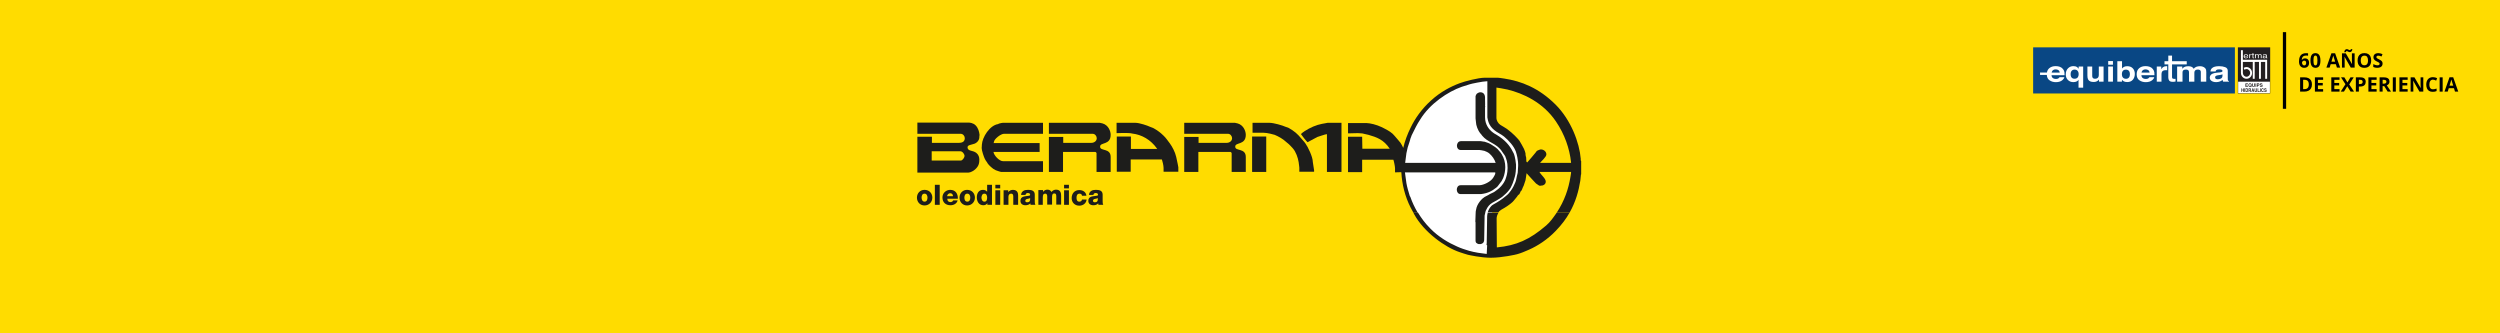 <?xml version="1.0" encoding="UTF-8"?>
<svg id="Capa_1" data-name="Capa 1" xmlns="http://www.w3.org/2000/svg" xmlns:xlink="http://www.w3.org/1999/xlink" viewBox="0 0 1500 200">
  <defs>
    <style>
      .cls-1 {
        fill: none;
      }

      .cls-2 {
        fill: #231f20;
      }

      .cls-3 {
        fill-rule: evenodd;
      }

      .cls-3, .cls-4 {
        fill: #1d1d1b;
      }

      .cls-5 {
        clip-path: url(#clippath-17);
      }

      .cls-6 {
        clip-path: url(#clippath-19);
      }

      .cls-7 {
        clip-path: url(#clippath-11);
      }

      .cls-8 {
        clip-path: url(#clippath-16);
      }

      .cls-9 {
        clip-path: url(#clippath-18);
      }

      .cls-10 {
        clip-path: url(#clippath-10);
      }

      .cls-11 {
        clip-path: url(#clippath-15);
      }

      .cls-12 {
        clip-path: url(#clippath-13);
      }

      .cls-13 {
        clip-path: url(#clippath-14);
      }

      .cls-14 {
        clip-path: url(#clippath-12);
      }

      .cls-15 {
        clip-path: url(#clippath-20);
      }

      .cls-16 {
        clip-path: url(#clippath-21);
      }

      .cls-17 {
        clip-path: url(#clippath-22);
      }

      .cls-18 {
        clip-path: url(#clippath-23);
      }

      .cls-19 {
        clip-path: url(#clippath-1);
      }

      .cls-20 {
        clip-path: url(#clippath-3);
      }

      .cls-21 {
        clip-path: url(#clippath-4);
      }

      .cls-22 {
        clip-path: url(#clippath-2);
      }

      .cls-23 {
        clip-path: url(#clippath-7);
      }

      .cls-24 {
        clip-path: url(#clippath-6);
      }

      .cls-25 {
        clip-path: url(#clippath-9);
      }

      .cls-26 {
        clip-path: url(#clippath-8);
      }

      .cls-27 {
        clip-path: url(#clippath-5);
      }

      .cls-28 {
        fill: #fff;
      }

      .cls-29 {
        fill: #094784;
      }

      .cls-30 {
        clip-path: url(#clippath);
      }

      .cls-31 {
        fill: #ffdc00;
      }
    </style>
    <clipPath id="clippath">
      <rect class="cls-1" x="549.914" y="45.109" width="400.173" height="109.782"/>
    </clipPath>
    <clipPath id="clippath-1">
      <rect class="cls-1" x="549.914" y="45.109" width="400.173" height="109.782"/>
    </clipPath>
    <clipPath id="clippath-2">
      <rect class="cls-1" x="549.914" y="45.109" width="400.173" height="109.782"/>
    </clipPath>
    <clipPath id="clippath-3">
      <rect class="cls-1" x="549.914" y="45.109" width="400.173" height="109.782"/>
    </clipPath>
    <clipPath id="clippath-4">
      <rect class="cls-1" x="549.914" y="45.109" width="400.173" height="109.782"/>
    </clipPath>
    <clipPath id="clippath-5">
      <rect class="cls-1" x="549.914" y="45.109" width="400.173" height="109.782"/>
    </clipPath>
    <clipPath id="clippath-6">
      <rect class="cls-1" x="549.914" y="45.109" width="400.173" height="109.782"/>
    </clipPath>
    <clipPath id="clippath-7">
      <rect class="cls-1" x="549.914" y="45.109" width="400.173" height="109.782"/>
    </clipPath>
    <clipPath id="clippath-8">
      <rect class="cls-1" x="549.914" y="45.109" width="400.173" height="109.782"/>
    </clipPath>
    <clipPath id="clippath-9">
      <rect class="cls-1" x="549.914" y="45.109" width="400.173" height="109.782"/>
    </clipPath>
    <clipPath id="clippath-10">
      <rect class="cls-1" x="549.914" y="45.109" width="400.173" height="109.782"/>
    </clipPath>
    <clipPath id="clippath-11">
      <rect class="cls-1" x="549.914" y="45.109" width="400.173" height="109.782"/>
    </clipPath>
    <clipPath id="clippath-12">
      <rect class="cls-1" x="549.914" y="45.109" width="400.173" height="109.782"/>
    </clipPath>
    <clipPath id="clippath-13">
      <rect class="cls-1" x="549.914" y="45.109" width="400.173" height="109.782"/>
    </clipPath>
    <clipPath id="clippath-14">
      <rect class="cls-1" x="549.914" y="45.109" width="400.173" height="109.782"/>
    </clipPath>
    <clipPath id="clippath-15">
      <rect class="cls-1" x="549.914" y="45.109" width="400.173" height="109.782"/>
    </clipPath>
    <clipPath id="clippath-16">
      <rect class="cls-1" x="549.914" y="45.109" width="400.173" height="109.782"/>
    </clipPath>
    <clipPath id="clippath-17">
      <rect class="cls-1" x="549.914" y="45.109" width="400.173" height="109.782"/>
    </clipPath>
    <clipPath id="clippath-18">
      <rect class="cls-1" x="549.914" y="45.109" width="400.173" height="109.782"/>
    </clipPath>
    <clipPath id="clippath-19">
      <rect class="cls-1" x="549.914" y="45.109" width="400.173" height="109.782"/>
    </clipPath>
    <clipPath id="clippath-20">
      <rect class="cls-1" x="549.914" y="45.109" width="400.173" height="109.782"/>
    </clipPath>
    <clipPath id="clippath-21">
      <rect class="cls-1" x="549.914" y="45.109" width="400.173" height="109.782"/>
    </clipPath>
    <clipPath id="clippath-22">
      <rect class="cls-1" x="549.914" y="45.109" width="400.173" height="109.782"/>
    </clipPath>
    <clipPath id="clippath-23">
      <rect class="cls-1" x="549.914" y="45.109" width="400.173" height="109.782"/>
    </clipPath>
  </defs>
  <rect class="cls-31" width="1500" height="200"/>
  <g>
    <path d="M1379.405,36.934c0-.492.036-.979.108-1.462s.198-.938.378-1.365.432-.807.756-1.137.736-.59,1.236-.779,1.105-.284,1.816-.284c.168,0,.364.007.589.021s.411.036.56.067v1.447c-.156-.035-.323-.063-.501-.085s-.354-.032-.53-.032c-.711,0-1.261.113-1.649.34s-.662.54-.82.94-.251.866-.278,1.397h.076c.109-.191.247-.361.413-.51s.368-.267.606-.354.518-.132.838-.132c.5,0,.934.106,1.301.319s.65.521.85.923.299.893.299,1.471c0,.617-.119,1.148-.357,1.594s-.575.786-1.011,1.022-.952.354-1.55.354c-.438,0-.846-.075-1.225-.226s-.711-.38-.996-.688-.508-.698-.668-1.169-.24-1.028-.24-1.673ZM1382.499,39.243c.355,0,.645-.121.867-.363s.334-.621.334-1.137c0-.418-.097-.747-.29-.987s-.485-.36-.876-.36c-.266,0-.499.06-.7.179s-.356.27-.466.451-.164.368-.164.56c0,.199.027.396.082.592s.137.373.246.533.245.289.407.387.349.146.56.146Z"/>
    <path d="M1392.267,36.29c0,.691-.054,1.309-.161,1.852s-.279,1.004-.516,1.383-.546.668-.929.867-.848.299-1.395.299c-.688,0-1.252-.175-1.693-.524s-.768-.854-.979-1.512-.316-1.446-.316-2.364c0-.926.097-1.718.29-2.376s.509-1.163.946-1.515,1.021-.527,1.752-.527c.684,0,1.247.175,1.69.524s.772.854.987,1.512.322,1.452.322,2.382ZM1388.077,36.29c0,.652.036,1.196.108,1.632s.194.763.366.981.41.328.715.328c.301,0,.538-.108.712-.325s.298-.543.372-.979.111-.981.111-1.638c0-.652-.037-1.197-.111-1.635s-.198-.767-.372-.987-.411-.331-.712-.331c-.305,0-.543.11-.715.331s-.294.55-.366.987-.108.982-.108,1.635Z"/>
    <path d="M1402.146,40.573l-.621-2.039h-3.123l-.621,2.039h-1.957l3.023-8.602h2.221l3.035,8.602h-1.957ZM1401.091,37.011l-.621-1.992c-.039-.133-.091-.304-.155-.513s-.129-.422-.193-.639-.116-.405-.155-.565c-.039.16-.093.358-.161.595s-.134.46-.196.671-.107.361-.135.451l-.615,1.992h2.232Z"/>
    <path d="M1412.78,40.573h-2.309l-3.727-6.48h-.053c.016.27.029.541.041.814s.023.546.035.817.023.544.035.817v4.031h-1.623v-8.566h2.291l3.721,6.416h.041c-.008-.266-.018-.529-.029-.791s-.022-.523-.032-.785-.019-.523-.026-.785v-4.055h1.635v8.566ZM1406.552,31.298c.023-.312.08-.583.17-.812s.207-.416.352-.562.308-.256.489-.328.376-.108.583-.108c.16,0,.317.03.472.091s.307.132.457.214.299.153.445.214.29.091.431.091c.117,0,.231-.052.343-.155s.192-.259.243-.466h.873c-.047.617-.223,1.073-.527,1.368s-.66.442-1.066.442c-.16,0-.317-.031-.472-.094s-.307-.134-.457-.214-.298-.151-.442-.214-.287-.094-.428-.094c-.121,0-.237.052-.349.155s-.192.261-.243.472h-.873Z"/>
    <path d="M1422.712,36.278c0,.66-.082,1.261-.246,1.802s-.413,1.007-.747,1.397-.757.69-1.269.899-1.117.313-1.816.313-1.305-.104-1.816-.313-.935-.509-1.269-.899-.583-.857-.747-1.4-.246-1.146-.246-1.811c0-.887.146-1.659.437-2.317s.739-1.169,1.345-1.532,1.375-.545,2.309-.545c.93,0,1.694.182,2.294.545s1.045.875,1.336,1.535.437,1.436.437,2.326ZM1416.46,36.278c0,.598.075,1.112.226,1.544s.386.764.706.996.734.349,1.242.349c.516,0,.934-.116,1.254-.349s.554-.564.7-.996.22-.946.22-1.544c0-.898-.168-1.605-.504-2.121s-.889-.773-1.658-.773c-.512,0-.929.116-1.251.349s-.559.564-.709.996-.226.948-.226,1.55Z"/>
    <path d="M1429.544,38.194c0,.508-.123.949-.369,1.324s-.604.664-1.075.867-1.042.305-1.714.305c-.297,0-.587-.02-.87-.059s-.555-.097-.814-.173-.507-.171-.741-.284v-1.688c.406.18.828.342,1.266.486s.871.217,1.301.217c.297,0,.536-.039.718-.117s.313-.186.396-.322.123-.293.123-.469c0-.215-.072-.398-.217-.551s-.343-.295-.595-.428-.536-.275-.853-.428c-.199-.094-.416-.208-.65-.343s-.457-.3-.668-.495-.384-.433-.519-.712-.202-.614-.202-1.005c0-.512.117-.949.352-1.312s.569-.642,1.005-.835.95-.29,1.544-.29c.445,0,.87.052,1.274.155s.827.253,1.269.448l-.586,1.412c-.395-.16-.748-.284-1.061-.372s-.631-.132-.955-.132c-.227,0-.42.036-.58.108s-.281.174-.363.305-.123.282-.123.454c0,.203.06.374.179.513s.299.272.539.401.54.279.899.451c.438.207.812.423,1.122.647s.55.488.718.791.252.679.252,1.128Z"/>
    <path d="M1387.169,50.608c0,.965-.185,1.771-.554,2.417s-.903,1.133-1.603,1.459-1.541.489-2.525.489h-2.426v-8.566h2.689c.898,0,1.678.159,2.338.478s1.172.789,1.535,1.412.545,1.394.545,2.312ZM1385.282,50.655c0-.633-.093-1.153-.278-1.562s-.459-.71-.82-.905-.808-.293-1.339-.293h-.967v5.578h.779c.887,0,1.546-.236,1.978-.709s.647-1.176.647-2.109Z"/>
    <path d="M1393.878,54.973h-4.934v-8.566h4.934v1.488h-3.117v1.881h2.9v1.488h-2.9v2.209h3.117v1.5Z"/>
    <path d="M1403.716,54.973h-4.934v-8.566h4.934v1.488h-3.117v1.881h2.9v1.488h-2.9v2.209h3.117v1.5Z"/>
    <path d="M1412.429,54.973h-2.074l-1.992-3.24-1.992,3.24h-1.945l2.842-4.418-2.66-4.148h2.004l1.846,3.082,1.811-3.082h1.957l-2.689,4.248,2.895,4.318Z"/>
    <path d="M1416.243,46.407c1.105,0,1.912.237,2.42.712s.762,1.128.762,1.96c0,.375-.057.733-.17,1.075s-.298.646-.554.911-.597.476-1.022.63-.951.231-1.576.231h-.779v3.047h-1.816v-8.566h2.736ZM1416.149,47.895h-.826v2.543h.598c.34,0,.635-.045.885-.135s.443-.23.58-.422.205-.438.205-.738c0-.422-.117-.735-.352-.94s-.598-.308-1.09-.308Z"/>
    <path d="M1425.976,54.973h-4.934v-8.566h4.934v1.488h-3.117v1.881h2.9v1.488h-2.9v2.209h3.117v1.5Z"/>
    <path d="M1430.259,46.407c.777,0,1.419.094,1.925.281s.882.471,1.128.85.369.857.369,1.436c0,.391-.074.732-.223,1.025s-.344.541-.586.744-.504.369-.785.498l2.52,3.732h-2.016l-2.045-3.287h-.967v3.287h-1.816v-8.566h2.496ZM1430.13,47.895h-.551v2.314h.586c.602,0,1.032-.101,1.292-.302s.39-.497.39-.888c0-.406-.14-.695-.419-.867s-.712-.258-1.298-.258Z"/>
    <path d="M1435.685,54.973v-8.566h1.816v8.566h-1.816Z"/>
    <path d="M1444.591,54.973h-4.934v-8.566h4.934v1.488h-3.117v1.881h2.9v1.488h-2.9v2.209h3.117v1.5Z"/>
    <path d="M1453.978,54.973h-2.309l-3.727-6.48h-.053c.016.27.029.541.041.814s.023.546.035.817.023.544.035.817v4.031h-1.623v-8.566h2.291l3.721,6.416h.041c-.008-.266-.018-.529-.029-.791s-.022-.523-.032-.785-.019-.523-.026-.785v-4.055h1.635v8.566Z"/>
    <path d="M1459.772,47.796c-.348,0-.655.067-.923.202s-.492.329-.674.583-.319.561-.413.92-.141.764-.141,1.213c0,.605.075,1.122.226,1.55s.384.754.7.979.725.337,1.225.337c.348,0,.696-.039,1.046-.117s.729-.189,1.14-.334v1.523c-.379.156-.752.269-1.119.337s-.779.103-1.236.103c-.883,0-1.608-.183-2.177-.548s-.989-.877-1.263-1.535-.41-1.427-.41-2.306c0-.648.088-1.242.264-1.781s.434-1.006.773-1.4.76-.699,1.26-.914,1.074-.322,1.723-.322c.426,0,.853.054,1.28.161s.837.255,1.228.442l-.586,1.477c-.32-.152-.643-.285-.967-.398s-.643-.17-.955-.17Z"/>
    <path d="M1463.78,54.973v-8.566h1.816v8.566h-1.816Z"/>
    <path d="M1472.997,54.973l-.621-2.039h-3.123l-.621,2.039h-1.957l3.023-8.602h2.221l3.035,8.602h-1.957ZM1471.942,51.411l-.621-1.992c-.039-.133-.091-.304-.155-.513s-.129-.422-.193-.639-.116-.405-.155-.565c-.039.16-.093.358-.161.595s-.134.46-.196.671-.107.361-.135.451l-.615,1.992h2.232Z"/>
  </g>
  <rect x="1369.724" y="19.283" width="1.957" height="46"/>
  <g>
    <g class="cls-30">
      <path class="cls-28" d="M894.816,47.639s-47.935.379-52.994,52.235c2.277,52.741,52.994,53.12,52.994,53.12v-19.73c0-7.715,4.427-9.865,8.347-11.509,23.019-20.995,1.771-42.117-1.644-42.623-8.221-4.553-6.45-12.142-6.45-12.142,0,0-.253-19.351-.253-19.351Z"/>
    </g>
    <g class="cls-19">
      <path class="cls-31" d="M895.069,49.03v21.88s.379,5.186,5.565,7.083c.379.379,13.533,6.83,12.901,21.248,2.403,12.268-10.118,22.26-10.118,22.26,0,0-9.233,1.771-9.233,10.877.253,0,0,20.11,0,20.11,0,0,48.694-2.403,51.856-52.108-4.3-51.097-50.97-51.35-50.97-51.35"/>
    </g>
    <g class="cls-22">
      <path class="cls-4" d="M888.113,55.354c2.277,0,3.035,1.644,2.909,3.921.126,3.794,0,3.921,0,4.047.126.253.126,1.012,0,1.012v6.071c0,4.553,2.656,7.336,3.794,8.347.379.379,1.138.885,1.644,1.265,1.138.759,2.277,1.265,3.288,2.024,4.68,3.288,6.83,6.577,8.474,9.992.885,1.897,1.391,6.324,1.391,6.703.126,2.782-.379,6.324-.632,6.956-.253,1.012-.759,2.656-1.265,4.047-.253.632-.885,2.15-1.391,3.035-.759,1.138-1.644,2.53-4.806,5.186-1.391,1.138-5.691,3.541-6.071,3.668-1.771,1.012-2.909,2.53-3.668,4.174-.126.253-.253.506-.379.759-.126.759-.506,2.024-.632,2.782-.126.885-.126,13.912-.253,14.292,0,.632-.126,2.024-1.138,2.403-.253.126-.632.379-.885.379h-1.391c-.253,0-1.012-.379-1.391-.759-.253-.253-.379-.759-.379-1.265v-10.877c0-.253-.126-.379-.126-.506.126-4.68.253-6.071.253-6.324s.253-.759.253-1.138c.379-2.782,3.162-6.703,6.197-7.968.632-.253,1.391-.759,2.024-1.138.885-.506,1.771-.759,2.783-1.391.506-.379,2.783-1.897,4.047-3.415,1.391-1.644,2.024-2.782,2.53-4.047.506-1.518,1.265-3.415,1.265-6.83,0-3.668-.759-5.186-1.391-6.956-.126-.379-.885-1.391-1.265-1.897-1.771-2.909-3.415-4.427-8.347-7.083-2.277-1.265-3.921-2.782-5.186-4.68,0,0,0-.126-.126,0-1.518-1.897-2.656-5.059-2.656-6.83,0-.253-.253-2.024-.253-2.277v-13.28c0-.253.379-1.012.632-1.391.506-.506,1.518-1.012,2.15-1.012"/>
    </g>
    <g class="cls-20">
      <path class="cls-4" d="M601.643,73.693h24.157v6.577h-23.398c-1.897,0-6.071,3.162-6.071,5.059,0,.253-.126.379-.253.506h27.698v5.312h-27.698c.253,2.15,3.541,5.565,5.691,5.565h24.031v6.45h-25.169c-.253,0-2.15-.632-3.162-1.012-2.024-.885-4.047-2.909-4.933-4.174-.126-.126-.126-.379-.253-.506-.506-.632-1.012-1.391-1.391-2.15-.506-1.012-1.897-4.933-1.897-6.577,0-.253.126-.379.126-1.897.253-4.553,4.68-11.636,9.739-12.395.126,0,.253-.126.379-.253.759-.253,2.15-.506,2.403-.506"/>
    </g>
    <g class="cls-21">
      <path class="cls-4" d="M629.341,73.693h30.607c.253,0,1.138.253,1.644.379,3.415,1.012,4.806,4.553,4.806,6.83,0,6.324-6.45,4.3-6.324,7.083-.126,2.909,6.324.632,6.324,6.197v8.98h-8.474v-11.256c0-.253-.506-.759-.759-.759h-19.351v12.015h-8.474v-20.995h8.6v3.541h16.948c1.518,0,3.162-1.012,3.162-2.782,0-1.265-1.012-2.656-2.53-2.656h-26.181v-6.577l-0-0Z"/>
    </g>
    <g class="cls-27">
      <path class="cls-4" d="M670.067,73.693h11.256c2.277,0,7.209,1.644,8.727,2.403.759.379,1.644.506,2.403,1.012,1.771,1.012,3.794,2.403,5.565,4.174,1.518,1.391,2.656,3.162,3.921,4.806,1.391,1.897,3.162,5.186,3.794,8.095.759,3.415,1.265,5.944,1.265,6.197v2.656h-8.853v-2.277c0-1.391-.759-4.553-1.012-5.059h-18.719v7.336h-8.347v-21.122h8.474v7.462h15.81c-3.921-5.691-9.486-8.6-14.924-9.233-.379,0-.885-.253-1.391-.253-1.644,0-1.391-.253-8.095,0v-6.197h.126-0Z"/>
    </g>
    <g class="cls-24">
      <path class="cls-4" d="M804.891,73.693v29.469h-8.727v-22.513c-.126-.126,0-.126-.253-.126-.632,0-4.933,1.518-5.439,1.644-1.897.885-5.691,3.162-5.944,3.162s-3.921-4.68-3.921-4.806c0-.253,1.391-1.391,2.277-1.897,3.162-2.024,6.83-3.668,10.245-4.3,1.138-.126,3.162-.632,3.415-.632h8.347l-0.0 0Z"/>
    </g>
    <g class="cls-23">
      <path class="cls-4" d="M751.265,73.693h10.498c2.403,0,7.715,1.518,9.612,2.403.506.253,1.012.253,1.518.506,1.518.759,3.162,1.897,4.553,3.035,1.012.885,2.53,2.403,3.288,3.415.759,1.012,1.897,2.024,2.53,3.035,1.391,1.897,4.427,7.968,4.427,11.13,0,.253.759,4.68.759,4.933v.885h-8.853v-2.403c0-.253-.126-.759-.126-1.138-.253-2.782-.885-5.818-2.53-8.727-.632-1.138-1.644-2.277-2.656-3.288-.632-.759-1.518-1.391-2.403-2.15-2.15-2.024-4.68-3.415-7.083-4.427-.253-.126-4.427-1.265-6.83-1.265h-6.45v-5.944h-.253l0-0Z"/>
    </g>
    <g class="cls-26">
      <rect class="cls-4" x="751.265" y="81.914" width="8.474" height="21.248"/>
    </g>
    <g class="cls-25">
      <path class="cls-3" d="M892.666,127.572c-.253.885-.379,1.771-.379,2.277,0,.253-.253,15.43-.253,15.936,0,.253-.126.759-.126,1.138.126.126,0,.126.379.253l-.253,5.186c-3.415-.379-7.083-.885-10.624-1.897-2.15-.632-4.933-1.518-7.083-2.53-5.186-2.277-11.13-5.691-16.189-10.877-3.035-3.035-5.439-6.324-7.336-9.486h-2.782c.126.379.379.632.506,1.012,5.691,10.498,18.466,19.857,27.445,22.766,1.644.506,3.288,1.138,4.806,1.518.632.126,7.715,1.771,13.659,1.771,6.703,0,15.177-1.897,15.936-2.15,2.277-.632,4.68-1.644,6.956-2.656,5.186-2.277,11.13-6.071,16.189-11.383,3.415-3.541,6.197-7.209,8.221-10.877h-7.715c-.126.253-.379.506-.506.759-1.518,2.15-3.415,4.933-5.818,6.956-9.865,8.474-17.833,12.015-29.596,13.154,0,0-.126-17.201-.126-17.327,0-1.138.379-2.277,1.138-3.541l-6.45-0-0.0 0Z"/>
    </g>
    <g class="cls-10">
      <path class="cls-3" d="M897.599,52.571h.379c.253,0,4.3.632,6.45,1.138,9.486,2.277,21.375,7.715,29.09,19.098,5.312,7.842,8.221,16.316,9.106,24.537v.379h-18.592c.632-.885,3.794-3.541,3.794-5.059,0-2.024-2.024-3.035-3.288-3.035-.253,0-1.518.379-2.15.759-.506.253-.759.885-1.012,1.138-1.518,1.897-3.288,3.921-5.059,5.944-.379-.253-.506-.506-.506-.759,0-.759-.126-1.518-.126-2.277,0-.253-.253-.632-.253-.885-.126-.506-.126-1.265-.126-1.518s-.506-1.771-.885-2.656c-.759-1.644-1.897-3.415-2.909-5.186l-.253.126s0-.126.126-.253c-1.138-1.265-3.288-3.794-7.209-6.703-1.012-.759-2.783-1.644-3.921-2.403-1.391-.885-2.403-2.782-2.403-4.047v-18.339h-.253 0ZM550.42,73.566h30.734c.253,0,1.138,0,1.771.253.253.126,1.012.379,1.265.506,1.897,1.012,2.909,3.288,3.288,5.059.126.506.253,1.265.253,1.518s-.126.885-.126,1.138c.126,1.897-1.265,3.541-2.909,4.174-2.15.759-4.174.759-4.174,2.15,0,2.53,3.162,1.644,5.312,3.415,1.265,1.012,1.771,2.53,1.771,3.921,0,2.024-.253,3.921-2.53,5.944-.759.759-2.782,1.897-3.921,1.897h-30.734v-21.501h8.727v3.668h14.671c1.644,0,5.059.379,5.059-2.782,0-1.265-1.012-2.656-2.53-2.656h-25.928v-6.703h-0ZM559.02,90.767h17.201c1.391,0,2.53,1.897,2.53,2.782,0,.759-1.138,2.782-2.277,2.782h-17.454v-5.565ZM848.02,127.572c-.506-1.012-1.138-2.15-1.644-3.035-3.415-6.703-5.186-14.039-5.565-21.122-.126-.126-.253-.126-3.794,0v-2.53c0-1.012-.759-4.68-1.012-5.059h-18.719v7.462h-8.474v-21.248h8.474l.126,7.209h16.442c-3.668-5.565-7.968-6.956-12.774-8.347-.885-.253-1.897-.379-2.782-.632-.379-.126-.885-.253-1.391-.253-1.644-.126-1.391-.253-8.094,0v-6.197h11.003c2.53.126,5.818.885,9.359,2.53,4.3,2.15,6.071,3.288,7.589,5.186,1.138,1.391,2.909,3.288,3.541,4.174s1.138,2.024,1.644,3.035c.885-3.921,2.53-8.347,4.427-12.142,2.53-5.312,6.577-11.256,12.395-16.442,5.565-5.059,11.636-8.221,17.074-10.245,3.035-1.138,11.13-3.288,15.051-3.288h7.715c.253,0,2.656.253,3.921.506,10.118,1.518,20.742,5.565,30.86,15.683,9.233,9.233,14.292,22.892,15.051,32.505,0,.379-.126,1.012.253,1.265v7.968c0,.253-.126,0-.126.126-.126,1.265-.253,2.403-.379,3.668-1.012,6.324-2.783,12.774-6.45,19.224h-7.715c4.68-7.083,7.083-14.292,8.221-21.375.126-.759.379-2.15.379-2.403v-.632h-18.972c1.138,2.024,3.794,3.921,3.794,5.818,0,1.771-1.771,2.53-3.162,2.403-.126.126.126.126-.126.126-.506,0-1.391-.506-1.771-.885-.253-.126-.632-.379-.759-.506-2.024-2.024-3.794-4.174-5.691-6.197-.253,1.518-.379,2.909-.632,4.174-.126.632-.506,1.265-.632,1.897-.126.759-.632,1.771-1.012,2.53-.253.632-.506,1.391-.759,1.771-.126.253-.379.379-.506.506-.253.506-.379,1.138-.759,1.644-.253.253-.632.506-.885.759-.253.253-.379.632-.506.759-1.644,1.897-2.15,2.909-3.668,4.047-.506.379-1.771,1.391-2.403,1.771-1.012.759-2.15,1.265-3.162,1.897-.506.253-1.138.885-1.518,1.138-.126.126-.253.379-.379.506h-6.45c.506-1.644,1.518-3.668,3.415-4.68,2.783-1.518,4.933-2.909,7.336-4.933,1.644-1.265,2.277-2.15,3.162-3.415,1.265-1.771,1.771-2.909,2.53-4.68.506-1.138.759-2.656,1.012-3.921.126-.632.506-1.771.506-2.024s.126-2.53.253-4.047c0-.253.253-3.668-1.391-8.727-1.138-3.162-4.174-6.577-7.083-8.98-.885-.632-1.897-1.391-2.909-1.897-4.68-2.656-6.45-5.312-7.083-9.612v-21.628h-.506c-2.024,0-9.486,1.518-9.992,1.771-1.644.506-3.288,1.012-4.806,1.518-8.347,2.909-19.224,10.118-25.042,19.73-.885,1.391-1.771,2.782-2.53,4.3-.885,1.771-1.644,3.415-2.53,5.059-.126.632-.506,1.138-.759,2.024-.379,1.771-1.138,3.541-1.644,5.312-.253,1.138-.759,3.162-.759,3.415l-.759,5.818h54.385c0-.126-.126-.126-.126-.126-.632-2.024-2.024-4.047-3.794-5.565-.885-.759-2.024-1.138-2.909-1.518-1.012-.253-2.656-.506-2.909-.506h-11.256c-3.162,0-3.035-5.186,0-5.312h11.889c.253,0,.759.126,1.012.126.126.126.506.126.759.126.759,0,.759.253,1.897.506,2.024.632,2.656,1.265,5.059,2.782.253.253,1.265,1.012,1.391,1.138,1.012,1.012,2.53,3.035,2.53,3.162,1.518,2.53,2.15,5.059,2.15,7.715,0,1.897-.379,4.427-1.265,6.577-.759,1.644-1.265,2.403-1.771,2.909-.253.379-1.012,1.391-1.518,2.024-.632.759-1.391,1.138-2.024,1.644-.506.379-1.138.885-1.771,1.138-.506.253-1.391.759-1.897.885-1.518.632-4.047,1.012-4.3,1.012h-12.268c-3.035,0-3.035-5.312,0-5.312h11.256c2.53,0,6.956-2.15,8.347-4.553.126-.253,1.265-1.897,1.265-2.782,0-.169-.042-.295-.126-.379h-54.132l.885,6.45c.379,2.277,1.265,5.312,2.024,7.715.126.253.253.379.379.632,1.012,3.035,2.53,6.197,4.427,9.486l-2.656-.126h-0Z"/>
    </g>
    <g class="cls-7">
      <path class="cls-4" d="M710.413,73.693h30.607c.253,0,1.138.253,1.644.379,3.415,1.012,4.806,4.553,4.806,6.83,0,6.324-6.45,4.3-6.324,7.083-.126,2.909,6.324.632,6.324,6.197v8.98h-8.474v-11.256c0-.253-.506-.759-.759-.759h-19.224v12.015h-8.474v-20.995h8.6v3.541h16.948c1.518,0,3.162-1.012,3.162-2.782,0-1.265-1.012-2.656-2.53-2.656h-26.181v-6.577h-.126l-0-0Z"/>
    </g>
    <g class="cls-14">
      <path class="cls-3" d="M550.167,118.592c0,2.656,1.897,4.68,4.553,4.68s4.68-2.024,4.68-4.68-1.897-4.68-4.68-4.68c-2.656 0-4.553,2.024-4.553,4.68M552.949,118.592c0-1.138.379-2.403,1.771-2.403s1.771,1.391,1.771,2.403c0,1.138-.379,2.403-1.771,2.403-1.265,0-1.771-1.265-1.771-2.403"/>
    </g>
    <g class="cls-12">
      <rect class="cls-4" x="560.917" y="110.877" width="2.909" height="12.015"/>
    </g>
    <g class="cls-13">
      <path class="cls-3" d="M574.703,119.224c.126-2.909-1.391-5.312-4.553-5.312-2.53,0-4.68,1.897-4.68,4.553,0,2.909,1.897,4.68,4.806,4.68,1.897,0,3.794-.885,4.3-2.909h-2.656c-.253.632-.885,1.012-1.644,1.012-1.265,0-1.897-.759-1.897-2.024h6.324ZM568.253,117.707c.126-1.012.885-1.771,1.897-1.771s1.644.759,1.644,1.771h-3.541Z"/>
    </g>
    <g class="cls-11">
      <path class="cls-3" d="M575.715,118.592c0,2.656,1.897,4.68,4.553,4.68s4.68-2.024,4.68-4.68-1.897-4.68-4.68-4.68c-2.656 0-4.553,2.024-4.553,4.68M578.624,118.592c0-1.138.379-2.403,1.771-2.403s1.771,1.391,1.771,2.403c0,1.138-.379,2.403-1.771,2.403s-1.771-1.265-1.771-2.403"/>
    </g>
    <g class="cls-8">
      <path class="cls-3" d="M595.192,110.877h-2.909v4.174h0c-.632-.759-1.391-1.138-2.53-1.138-2.53,0-3.668,2.15-3.668,4.427,0,2.403,1.138,4.806,3.921,4.806,1.012,0,1.897-.379,2.403-1.265h0v1.012h2.782v-12.015h0ZM590.639,116.189c1.265,0,1.644,1.138,1.644,2.403,0,1.138-.253,2.403-1.644,2.403-1.265,0-1.771-1.391-1.771-2.53.126-1.138.506-2.277,1.771-2.277"/>
    </g>
    <g class="cls-5">
      <path class="cls-3" d="M600.125,110.877h-2.909v2.15h2.909v-2.15ZM597.216,122.892h2.909v-8.727h-2.909v8.727Z"/>
    </g>
    <g class="cls-9">
      <path class="cls-4" d="M602.149,122.892h2.909v-4.806c0-1.012.506-1.897,1.518-1.897,1.518,0,1.391,1.265,1.391,2.403v4.3h2.909v-5.565c0-1.265-.253-3.415-3.162-3.415-1.012,0-2.277.506-2.782,1.391h0v-1.138h-2.782v8.727l-0.0 0Z"/>
    </g>
    <g class="cls-6">
      <path class="cls-3" d="M615.302,116.948c.126-.759.632-1.138,1.391-1.138.632,0,1.391.253,1.391.885,0,.506-.253.759-.759.759-2.024.379-5.059.126-5.059,3.035,0,1.771,1.265,2.656,3.035,2.656,1.012,0,2.15-.253,2.909-1.138,0,.253.126.506.126.885h2.909c-.379-.632-.379-1.518-.379-2.277v-3.794c0-2.53-2.024-2.909-4.047-2.909-1.012,0-2.024.126-2.782.632s-1.265,1.138-1.391,2.403h2.656l-0-0ZM615.176,120.489c0-.632.506-1.012,1.138-1.138.632-.126,1.391-.253,1.771-.506.126,1.771-.379,2.53-1.771,2.53-.632 0-1.138-.253-1.138-.885"/>
    </g>
    <g class="cls-15">
      <path class="cls-4" d="M622.764,122.892h2.909v-4.3c0-1.771.379-2.403,1.518-2.403.759,0,1.138.632,1.138,1.644v4.933h2.909v-4.3c0-1.391.126-2.403,1.391-2.403.759,0,1.138.506,1.138,1.518v5.186h2.909v-5.186c0-1.644-.253-3.794-3.035-3.794-1.138,0-2.024.506-2.782,1.391-.506-1.012-1.391-1.391-2.53-1.391-1.012,0-2.024.632-2.53,1.391h0v-1.138h-2.782v8.853h-.253l-0-0Z"/>
    </g>
    <g class="cls-16">
      <path class="cls-3" d="M641.356,110.877h-2.909v2.15h2.909v-2.15ZM638.447,122.892h2.909v-8.727h-2.909v8.727Z"/>
    </g>
    <g class="cls-17">
      <path class="cls-4" d="M651.854,117.454c-.253-2.277-2.15-3.415-4.3-3.415-2.782,0-4.553,2.024-4.553,4.806,0,2.656,1.897,4.553,4.553,4.553,2.277,0,4.174-1.391,4.427-3.668h-2.782c-.126.759-.632,1.265-1.644,1.265-1.265,0-1.644-1.138-1.644-2.277,0-1.265.253-2.53,1.897-2.53.759,0,1.391.506,1.391,1.265h2.656l0.0 0Z"/>
    </g>
    <g class="cls-18">
      <path class="cls-3" d="M656.028,116.948c.126-.759.632-1.138,1.391-1.138.632,0,1.391.253,1.391.885,0,.506-.253.759-.759.759-2.024.379-5.059.126-5.059,3.035,0,1.771,1.265,2.656,3.035,2.656,1.012,0,2.15-.253,2.909-1.138,0,.253.126.506.126.885h2.909c-.379-.632-.379-1.518-.379-2.277v-3.794c0-2.53-2.024-2.909-4.047-2.909-1.012,0-2.024.126-2.782.632s-1.265,1.138-1.391,2.403h2.656l-0-0ZM655.775,120.489c0-.632.506-1.012,1.138-1.138.632-.126,1.391-.253,1.771-.506.126,1.771-.379,2.53-1.771,2.53-.506 0-1.138-.253-1.138-.885"/>
    </g>
  </g>
  <g>
    <rect class="cls-29" x="1219.885" y="28.412" width="121.05" height="27.676"/>
    <path class="cls-28" d="M1246.199,40.228c.323.211.652.559.987,1.042v-1.343h2.715v12.661h-2.784v-4.723c-.211.366-.571.693-1.081.978s-1.206.429-2.088.429c-1.244,0-2.304-.42-3.179-1.259-.875-.839-1.313-1.959-1.313-3.36,0-1.512.439-2.721,1.318-3.626.879-.906,1.963-1.359,3.253-1.359.895,0,1.619.186,2.172.559ZM1246.8,46.189c.264-.462.396-1.046.396-1.752,0-.556-.112-1.054-.336-1.493-.402-.789-1.108-1.184-2.117-1.184-.713,0-1.285.231-1.717.692-.432.462-.648,1.162-.648,2.102,0,.629.099,1.143.297,1.543.369.762,1.055,1.143,2.058,1.143.97,0,1.659-.35,2.068-1.051Z"/>
    <path class="cls-28" d="M1255.331,39.91v5.473c0,.517.072.905.216,1.166.255.461.756.691,1.503.691.956,0,1.611-.328,1.965-.983.183-.356.275-.825.275-1.408v-4.94h2.854v9.079h-2.735v-1.283c-.026.028-.092.111-.197.25-.105.139-.23.261-.374.366-.44.333-.865.561-1.275.683-.41.122-.891.183-1.442.183-1.588,0-2.658-.483-3.21-1.449-.309-.534-.463-1.319-.463-2.357v-5.473h2.883Z"/>
    <path class="cls-28" d="M1267.772,38.827h-2.853v-2.191h2.853v2.191ZM1264.918,39.91h2.853v9.079h-2.853v-9.079Z"/>
    <path class="cls-28" d="M1279.685,41.001c.805.861,1.207,1.971,1.207,3.332,0,1.411-.397,2.579-1.191,3.507-.794.927-1.902,1.391-3.324,1.391-.893,0-1.611-.15-2.154-.45-.324-.177-.675-.488-1.052-.933v1.141h-2.774v-12.261h2.814v4.365c.357-.422.752-.744,1.182-.966.51-.277,1.159-.416,1.948-.416,1.424,0,2.539.431,3.344,1.291ZM1277.334,46.532c.405-.494.608-1.144.608-1.949,0-.644-.1-1.177-.299-1.599-.378-.799-1.075-1.199-2.09-1.199-1.029,0-1.735.392-2.12,1.175-.199.416-.299.955-.299,1.616,0,.778.206,1.422.617,1.932.411.511,1.038.767,1.881.767.73,0,1.297-.247,1.702-.741Z"/>
    <path class="cls-28" d="M1289.861,40.094c.751.284,1.371.731,1.86,1.343.441.539.727,1.165.858,1.877.076.417.106,1.018.093,1.802h-7.838c.044.911.419,1.549,1.126,1.916.43.228.947.342,1.551.342.641,0,1.162-.139,1.563-.416.218-.15.411-.358.579-.625h2.873c-.076.539-.424,1.086-1.044,1.641-.964.883-2.314,1.324-4.049,1.324-1.432,0-2.696-.372-3.791-1.117-1.095-.745-1.642-1.956-1.642-3.635,0-1.573.494-2.779,1.483-3.618.988-.839,2.271-1.259,3.848-1.259.937,0,1.78.142,2.531.426ZM1285.651,42.145c-.398.346-.647.814-.75,1.405h4.847c-.051-.63-.301-1.108-.75-1.435-.448-.326-1.005-.49-1.669-.49-.722,0-1.282.173-1.68.519Z"/>
    <path class="cls-28" d="M1300.072,39.698c.035.003.116.007.242.012v2.432c-.178-.017-.336-.028-.474-.033-.139-.005-.25-.008-.336-.008-1.132,0-1.892.311-2.281.933-.217.35-.325.889-.325,1.616v4.34h-2.834v-9.079h2.686v1.583c.434-.605.812-1.019,1.135-1.241.526-.372,1.21-.558,2.053-.558.053,0,.097.001.134.004Z"/>
    <path class="cls-28" d="M1321.548,39.958c.522.156.995.428,1.42.816.343.317.574.705.694,1.166.075.306.112.752.112,1.341l-.022,5.723h-3.266v-5.781c0-.344-.075-.627-.224-.849-.284-.422-.805-.633-1.566-.633-.88,0-1.488.272-1.824.816-.171.289-.257.636-.257,1.041v5.406h-3.211v-5.406c0-.539-.075-.93-.224-1.175-.269-.439-.794-.658-1.578-.658-.91,0-1.521.219-1.834.658-.172.25-.258.622-.258,1.116v5.464h-3.232v-9.063h3.099v1.324c.395-.472.768-.808,1.119-1.008.619-.355,1.42-.533,2.405-.533.932,0,1.686.153,2.26.458.463.283.813.647,1.052,1.091.417-.533.936-.924,1.555-1.175.656-.25,1.387-.375,2.192-.375.537,0,1.067.078,1.589.233Z"/>
    <path class="cls-28" d="M1331.535,43.482c.593-.055,1.018-.125,1.273-.208.458-.144.687-.369.687-.675,0-.372-.176-.629-.527-.77-.352-.142-.868-.212-1.548-.212-.764,0-1.304.139-1.622.416-.227.205-.378.483-.453.833h-3.076c.067-.794.367-1.447.899-1.958.846-.799,2.299-1.199,4.359-1.199,1.341,0,2.532.197,3.573.591,1.041.394,1.561,1.138,1.561,2.232v4.165c0,.289.008.639.022,1.049.022.311.086.522.19.633.104.112.261.203.47.275v.35h-3.468c-.097-.183-.164-.356-.201-.517-.037-.161-.067-.345-.089-.55-.443.356-.953.658-1.53.908-.69.294-1.47.441-2.341.441-1.11,0-2.027-.235-2.751-.704-.724-.469-1.086-1.134-1.086-1.995,0-1.116.582-1.924,1.747-2.424.639-.272,1.578-.467,2.817-.583l1.094-.1ZM1333.484,44.59c-.204.095-.41.171-.618.229-.208.058-.493.113-.856.163l-.726.1c-.68.089-1.169.198-1.466.325-.502.217-.753.553-.753,1.008,0,.406.153.698.46.879.306.18.68.271,1.119.271.697,0,1.338-.15,1.925-.45.587-.299.892-.846.914-1.641v-.883Z"/>
    <path class="cls-28" d="M1238.661,43.314c-.131-.712-.417-1.337-.857-1.877-.489-.612-1.109-1.059-1.86-1.343-.751-.284-1.594-.426-2.531-.426-1.577,0-2.86.42-3.848,1.259-.762.647-1.227,1.514-1.402,2.597h-4.13v1.424h4.065c.083,1.468.621,2.549,1.625,3.232,1.095.745,2.358,1.117,3.791,1.117,1.735,0,3.085-.441,4.049-1.324.62-.555.967-1.102,1.043-1.641h-2.873c-.168.267-.361.475-.579.625-.401.278-.922.416-1.563.416-.605,0-1.122-.114-1.551-.342-.707-.366-1.082-1.005-1.126-1.916h7.838c.014-.784-.017-1.385-.093-1.802ZM1230.985,43.55c.102-.591.352-1.059.75-1.405.397-.346.957-.519,1.68-.519.664,0,1.22.163,1.669.49.449.326.698.804.75,1.435h-4.847Z"/>
    <path class="cls-28" d="M1312.042,38.651v-1.916h-8.819v-3.368h-2.248v3.368h-2.275v1.916h2.275v7.814c0,.779.185,1.412.556,1.9.37.487,1.075.731,2.112.731.321,0,.62-.015.896-.046.276-.03.541-.079.797-.147v-1.621c-.165.02-.309.033-.432.038-.124.005-.239.008-.346.008-.403,0-.691-.042-.865-.125-.313-.143-.47-.427-.47-.851v-7.701h8.819Z"/>
    <g>
      <rect class="cls-2" x="1342.727" y="28.412" width="19.386" height="27.676"/>
      <rect class="cls-28" x="1342.897" y="49.013" width="19.046" height="6.904"/>
    </g>
    <g>
      <path class="cls-28" d="M1348.193,32.605c.197.08.347.182.45.308.1.12.166.261.199.421.029.11.044.285.044.526h-2.164c.009.243.08.438.212.584.132.147.337.22.615.22.259,0,.465-.069.62-.208.086-.08.147-.174.184-.28h.491c-.013.087-.056.185-.129.293-.073.108-.154.196-.245.264-.151.119-.337.199-.559.241-.12.024-.255.036-.405.036-.368,0-.68-.108-.936-.324-.256-.216-.384-.519-.384-.908,0-.383.129-.694.386-.933.258-.239.595-.359,1.011-.359.21,0,.413.04.61.119ZM1348.372,33.541c-.021-.174-.067-.313-.14-.417-.136-.193-.363-.289-.68-.289-.228,0-.419.066-.573.199-.154.133-.236.302-.245.507h1.639Z"/>
      <path class="cls-28" d="M1349.533,32.539h.475v.412c.039-.08.134-.178.286-.293.151-.115.326-.173.525-.173.009,0,.025.001.047.002.022.001.06.004.114.009v.423c-.029-.004-.057-.007-.082-.009-.025-.001-.052-.002-.082-.002-.252,0-.445.065-.581.195-.135.13-.203.28-.203.449v1.372h-.5v-2.386Z"/>
      <path class="cls-28" d="M1351.513,31.873h.505v.666h.475v.328h-.475v1.557c0,.083.035.139.106.167.039.016.104.024.194.024.024,0,.05-.001.078-.001.028-.001.06-.004.097-.007v.318c-.058.014-.117.023-.179.029-.062.006-.129.009-.201.009-.233,0-.392-.048-.475-.144-.083-.096-.125-.22-.125-.373v-1.579h-.403v-.328h.403v-.666Z"/>
      <path class="cls-28" d="M1352.994,32.539h.494v.339c.119-.117.226-.203.322-.256.164-.09.352-.136.561-.136.237,0,.427.047.572.14.082.053.156.132.222.236.111-.128.241-.222.392-.284s.319-.092.505-.092c.4,0,.672.116.816.347.078.125.117.293.117.503v1.588h-.519v-1.657c0-.159-.049-.268-.149-.328-.099-.059-.22-.089-.362-.089-.197,0-.366.053-.507.158s-.212.281-.212.528v1.388h-.508v-1.557c0-.162-.024-.28-.072-.354-.076-.112-.218-.167-.425-.167-.189,0-.36.059-.515.176-.154.117-.232.33-.232.637v1.265h-.5v-2.386Z"/>
      <path class="cls-28" d="M1359.326,33.481c.114-.012.191-.05.23-.116.022-.036.033-.087.033-.154,0-.137-.06-.237-.181-.298s-.295-.093-.52-.093c-.26,0-.445.057-.554.17-.061.063-.101.156-.119.28h-.467c.009-.295.128-.5.356-.615s.494-.173.795-.173c.35,0,.633.053.852.16.217.107.325.274.325.499v1.374c0,.042.011.075.032.1.021.025.066.038.134.038.022,0,.048-.001.075-.003.028-.002.058-.006.089-.01v.296c-.077.018-.137.029-.178.033-.041.004-.096.007-.166.007-.173,0-.298-.049-.375-.147-.041-.052-.07-.126-.086-.221-.102.107-.248.2-.439.279-.19.079-.401.118-.63.118-.276,0-.501-.067-.676-.201-.175-.134-.262-.302-.262-.504,0-.221.086-.392.258-.514.172-.122.398-.196.678-.225l.797-.08ZM1358.273,34.564c.106.067.231.1.375.1.176,0,.346-.033.511-.098.278-.108.416-.286.416-.531v-.323c-.06.031-.139.057-.235.078s-.19.036-.283.045l-.302.031c-.181.019-.318.05-.409.091-.155.07-.232.181-.232.333,0,.116.052.207.158.273Z"/>
    </g>
    <g>
      <path class="cls-2" d="M1348.745,50.406h-1.071v.438h.984v.359h-.984v.531h1.121v.371h-1.534v-2.064h1.484v.366Z"/>
      <path class="cls-2" d="M1350.923,51.501c-.036.119-.088.217-.157.295l.232.224-.221.235-.243-.235c-.075.046-.139.078-.193.097-.091.031-.2.046-.326.046-.264,0-.482-.08-.654-.241-.209-.194-.313-.477-.313-.852,0-.377.107-.663.322-.856.175-.158.392-.237.652-.237.262,0,.482.083.659.251.205.193.308.464.308.811,0,.184-.022.338-.066.463ZM1350.156,51.778c.025-.006.056-.018.095-.035l-.205-.198.217-.231.206.197c.032-.067.055-.126.067-.176.021-.076.031-.164.031-.265,0-.232-.046-.411-.14-.537-.093-.127-.228-.19-.407-.19-.168,0-.302.06-.401.182-.1.122-.15.303-.15.545,0,.283.072.485.214.608.093.08.204.119.333.119.049,0,.095-.006.14-.018Z"/>
      <path class="cls-2" d="M1351.312,50.04h.43v1.268c0,.142.016.245.049.311.051.116.163.174.334.174.171,0,.282-.058.333-.174.033-.065.049-.168.049-.311v-1.268h.43v1.269c0,.22-.033.39-.1.512-.124.224-.361.336-.711.336-.35,0-.588-.112-.713-.336-.067-.122-.1-.293-.1-.512v-1.269Z"/>
      <path class="cls-2" d="M1353.729,52.104h-.42v-2.064h.42v2.064Z"/>
      <path class="cls-2" d="M1355.483,51.211c-.118.101-.288.151-.508.151h-.421v.742h-.42v-2.064h.869c.201,0,.36.053.48.16.119.106.178.271.178.494,0,.244-.059.416-.178.517ZM1355.16,50.467c-.053-.046-.129-.069-.225-.069h-.382v.608h.382c.096,0,.171-.025.225-.075.054-.049.08-.128.08-.235s-.026-.184-.08-.23Z"/>
      <path class="cls-2" d="M1356.305,51.468c.014.094.039.164.077.211.07.085.19.127.36.127.102,0,.184-.011.248-.033.12-.043.181-.123.181-.239,0-.068-.029-.121-.089-.158-.059-.036-.153-.069-.281-.097l-.219-.049c-.215-.049-.363-.102-.444-.158-.136-.095-.204-.244-.204-.447,0-.185.066-.338.2-.461.133-.122.329-.183.588-.183.216,0,.4.058.552.173.153.116.232.283.24.502h-.407c-.008-.124-.062-.212-.163-.265-.068-.035-.151-.052-.252-.052-.112,0-.201.023-.268.068-.067.045-.1.107-.1.188,0,.073.033.129.098.165.042.025.132.053.269.086l.355.085c.156.038.272.087.35.15.121.097.181.237.181.421,0,.188-.072.345-.215.47-.143.125-.345.187-.606.187-.266,0-.476-.062-.629-.184-.153-.123-.229-.292-.229-.506h.403Z"/>
    </g>
    <g>
      <path class="cls-2" d="M1344.852,55.149v-2.144h.373v.817h.699v-.817h.373v2.144h-.373v-.957h-.699v.957h-.373Z"/>
      <path class="cls-2" d="M1347,55.149h-.373v-2.144h.373v2.144Z"/>
      <path class="cls-2" d="M1348.404,53.052c.126.049.228.14.306.272.062.107.105.222.128.346.023.124.034.242.034.355,0,.285-.048.527-.144.724-.13.266-.331.4-.603.4h-.775v-2.144h.775c.112.002.204.017.278.046ZM1347.716,53.378v1.399h.347c.177,0,.301-.104.371-.313.038-.114.058-.251.058-.409,0-.218-.029-.386-.086-.502-.057-.117-.171-.176-.342-.176h-.347Z"/>
      <path class="cls-2" d="M1350.306,53.061c.066.034.122.084.168.15.038.054.068.114.09.18.022.066.033.141.033.225,0,.102-.021.202-.065.301-.043.099-.114.168-.213.209.083.039.141.096.176.169.035.073.052.185.052.336v.144c0,.098.004.164.01.199.01.056.033.096.069.123v.053h-.414c-.012-.048-.019-.086-.025-.115-.009-.06-.015-.122-.016-.184l-.002-.2c-.001-.137-.021-.228-.059-.274-.038-.045-.109-.068-.214-.068h-.367v.841h-.367v-2.144h.859c.123.002.217.021.284.055ZM1349.53,53.378v.576h.404c.08,0,.141-.012.181-.035.071-.041.106-.122.106-.242,0-.13-.034-.217-.103-.262-.039-.025-.097-.038-.174-.038h-.414Z"/>
      <path class="cls-2" d="M1351.471,53.005h.425l.636,2.144h-.407l-.119-.441h-.662l-.122.441h-.393l.641-2.144ZM1351.447,54.339h.46l-.227-.843-.234.843Z"/>
      <path class="cls-2" d="M1352.761,53.005h.382v1.317c0,.147.015.255.044.323.045.12.144.18.296.18.151,0,.249-.06.295-.18.029-.068.043-.176.043-.323v-1.317h.382v1.318c0,.228-.029.405-.089.532-.11.232-.321.349-.632.349-.311,0-.522-.116-.633-.349-.059-.127-.089-.305-.089-.532v-1.318Z"/>
      <path class="cls-2" d="M1354.564,53.005h.376v1.759h.897v.385h-1.273v-2.144Z"/>
      <path class="cls-2" d="M1356.432,55.149h-.373v-2.144h.373v2.144Z"/>
      <path class="cls-2" d="M1356.954,53.229c.145-.177.329-.265.553-.265.299,0,.518.119.656.355.077.133.117.266.123.4h-.376c-.023-.103-.055-.18-.092-.232-.067-.093-.166-.14-.298-.14-.134,0-.239.066-.316.197-.077.131-.116.317-.116.558s.041.421.123.541c.081.12.185.18.311.18.129,0,.227-.052.295-.154.037-.055.068-.138.093-.249h.373c-.032.234-.114.424-.247.571-.133.146-.302.22-.509.22-.255,0-.457-.099-.603-.297-.146-.198-.22-.471-.22-.817,0-.374.083-.663.249-.866Z"/>
      <path class="cls-2" d="M1358.856,54.488c.012.098.035.171.069.22.062.088.168.132.32.132.09,0,.164-.011.22-.035.107-.045.161-.127.161-.249,0-.07-.026-.126-.079-.164-.053-.038-.136-.071-.249-.1l-.195-.051c-.191-.05-.322-.105-.394-.164-.122-.099-.182-.254-.182-.464,0-.192.059-.352.178-.478.119-.127.292-.191.522-.191.191,0,.355.06.49.18.136.12.207.293.213.521h-.361c-.006-.129-.055-.22-.145-.275-.06-.036-.134-.054-.224-.054-.099,0-.178.023-.238.07-.059.047-.089.112-.089.195,0,.077.029.134.087.172.038.025.117.055.239.089l.315.089c.139.039.242.091.311.156.107.101.161.247.161.438,0,.196-.064.359-.191.488-.127.129-.306.194-.538.194-.237,0-.423-.063-.558-.191-.136-.128-.204-.303-.204-.526h.359Z"/>
    </g>
    <path class="cls-28" d="M1360.277,35.852h-14.552v-5.742h-1.161v5.742h-.001v1.322h.001v6.572c0,1.943,1.497,3.519,3.343,3.519s3.343-1.575,3.343-3.519-1.497-3.519-3.343-3.519c-.622,0-1.205.179-1.704.491l.453,1.146c.354-.261.786-.415,1.251-.415,1.205,0,2.182,1.028,2.182,2.297,0,1.269-.977,2.297-2.182,2.297s-2.182-1.028-2.182-2.297v-6.572h5.937v10.102h1.161v-10.102h2.566v10.102h1.161v-10.102h2.566v10.102h1.161l0-11.423Z"/>
  </g>
</svg>